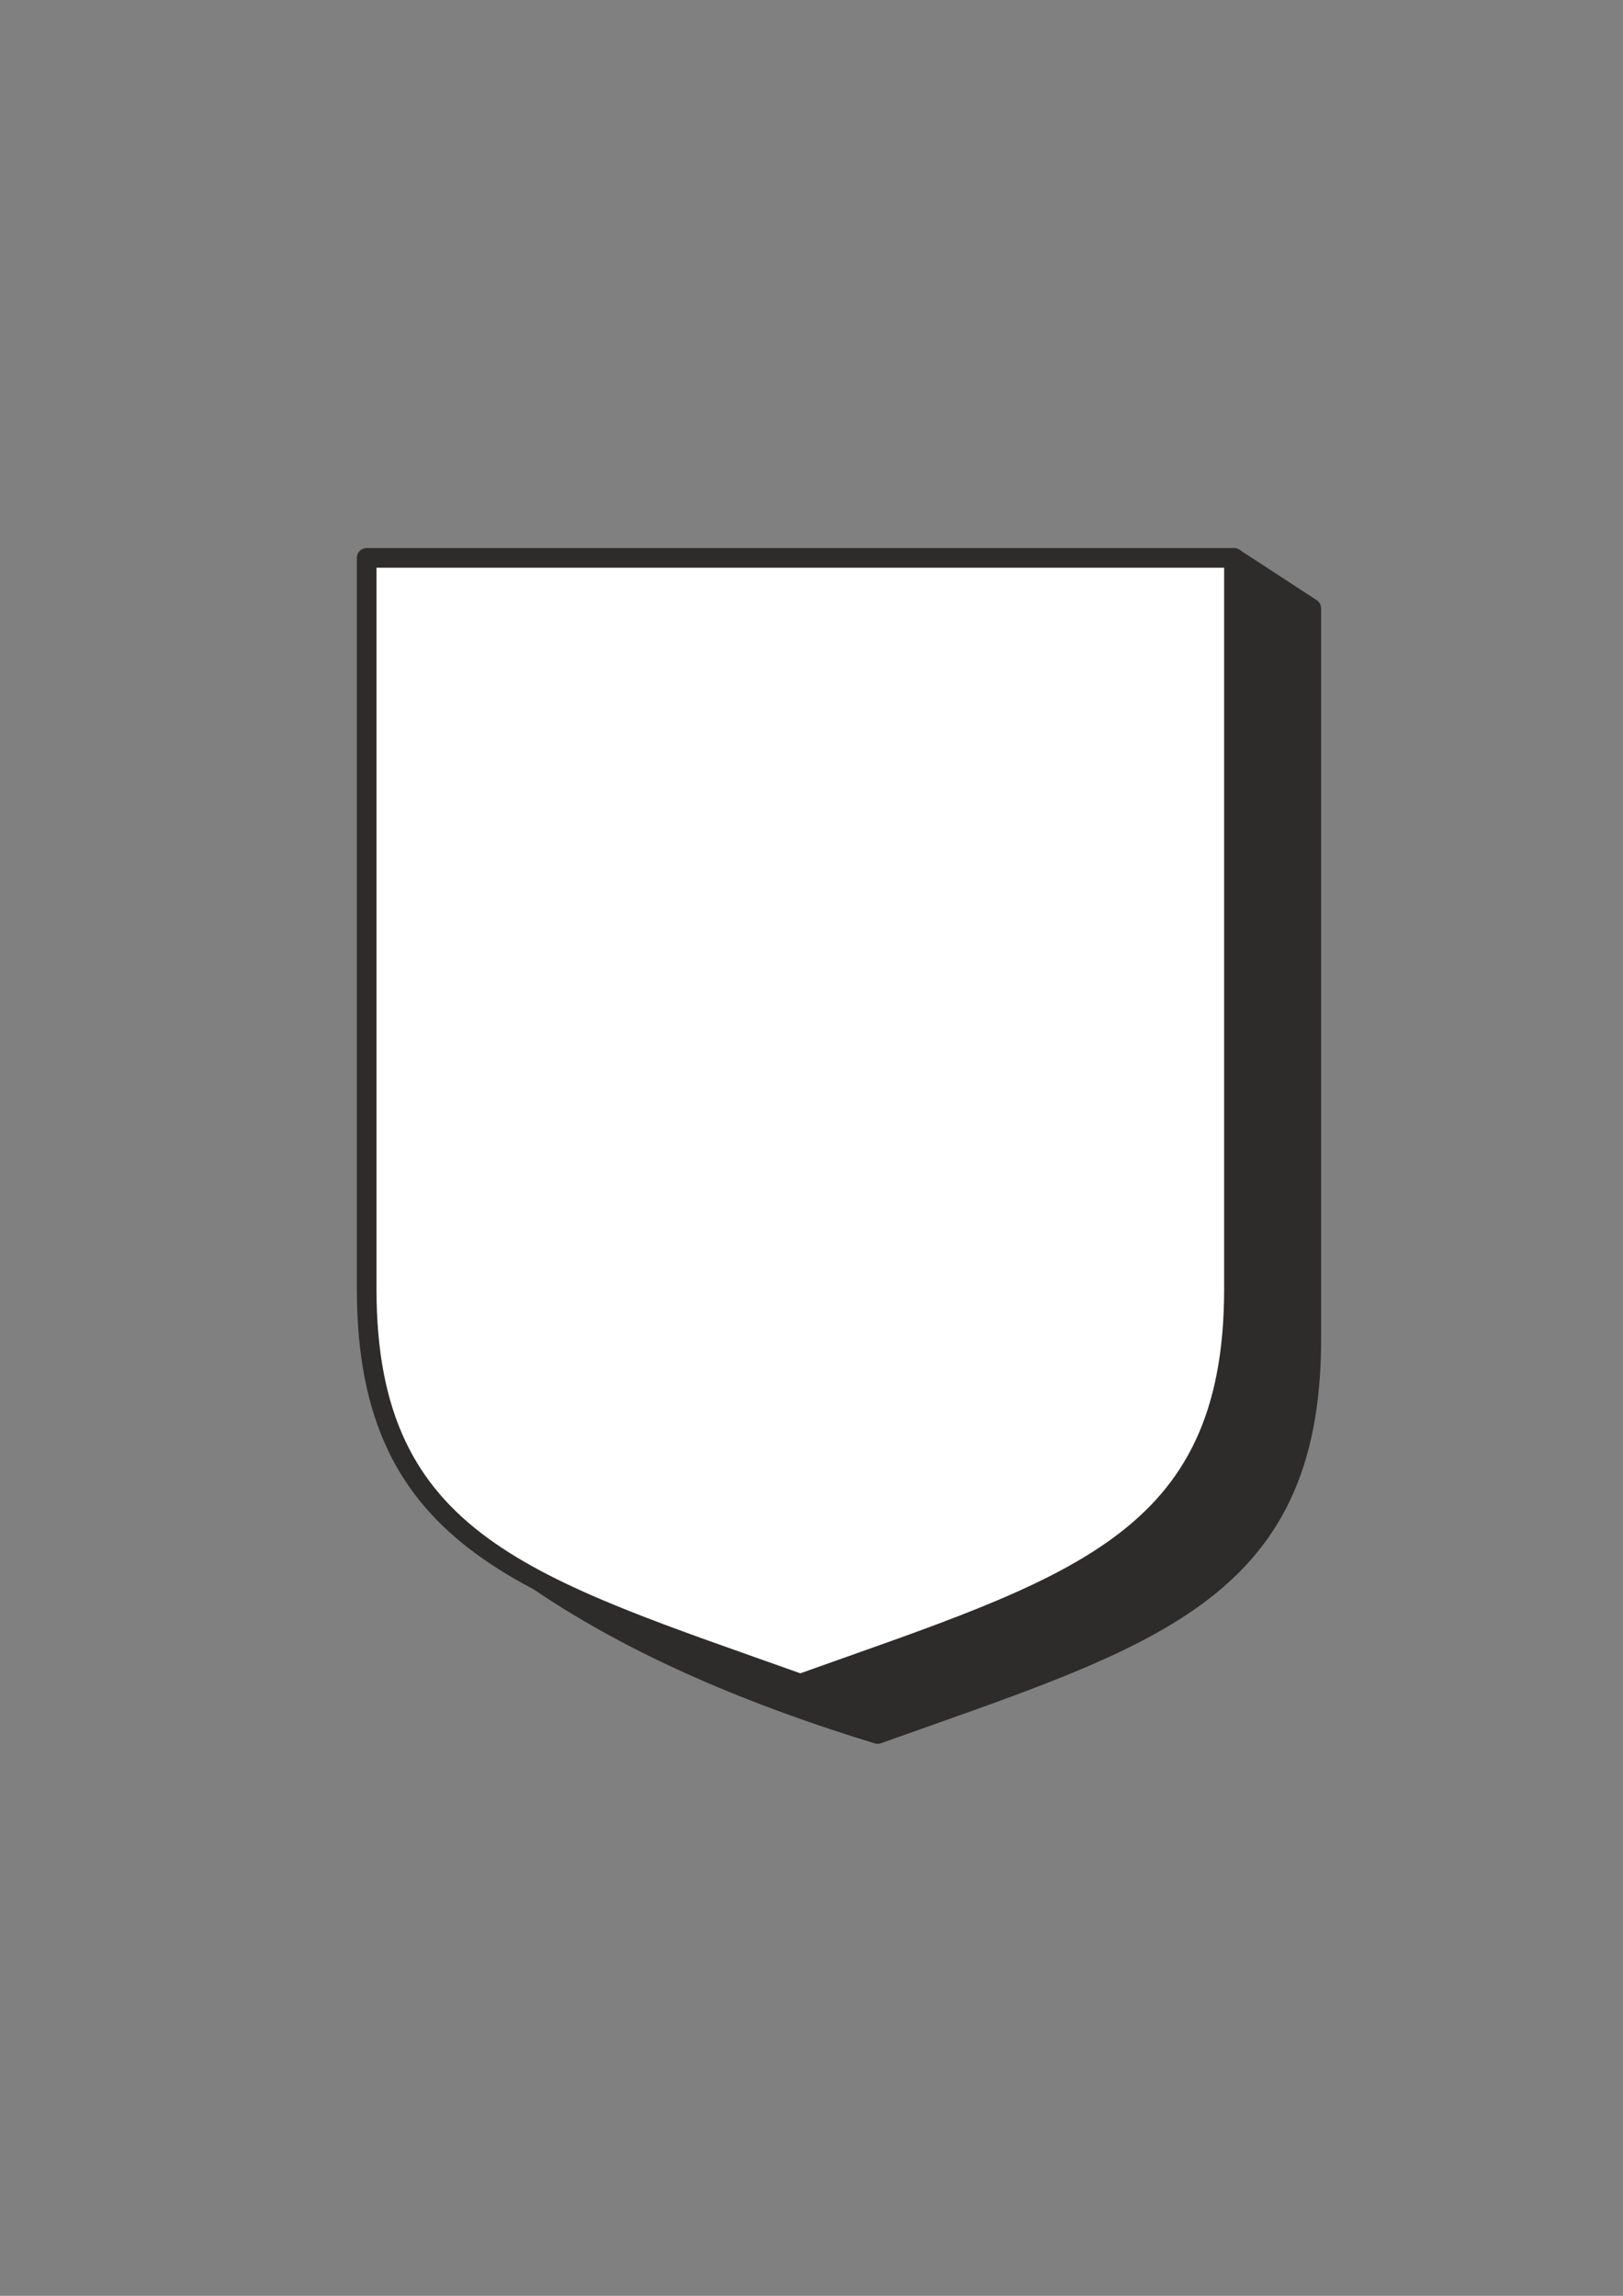 <?xml version="1.0" encoding="utf-8"?>
<!-- Created by UniConvertor 2.0rc4 (https://sk1project.net/) -->
<svg xmlns="http://www.w3.org/2000/svg" height="841.89pt" viewBox="0 0 595.276 841.89" width="595.276pt" version="1.1" xmlns:xlink="http://www.w3.org/1999/xlink" id="d15e3dc0-f612-11ea-979d-dcc15c148e23">

<rect x="0" y="0" width="595.276" height="841.89" fill="#808080" stroke="none"/>

<g>
	<path style="stroke-linejoin:round;stroke:#2d2c2b;stroke-linecap:round;stroke-miterlimit:10.433;stroke-width:7.2;fill:#2d2c2b;" d="M 293.534,617.433 C 392.966,581.937 452.582,566.385 452.582,472.713 L 452.582,204.585 480.95,223.089 480.95,491.145 C 480.95,584.817 421.334,600.369 321.902,635.865 277.766,622.401 233.99,604.473 197.774,579.849 227.582,594.753 260.702,605.697 293.534,617.433 L 293.534,617.433 Z" />
	<path style="stroke-linejoin:round;stroke:#2d2c2b;stroke-linecap:round;stroke-miterlimit:10.433;stroke-width:7.2;fill:#ffffff;" d="M 293.534,617.433 C 392.966,581.937 452.582,566.385 452.582,472.713 L 452.582,204.585 134.486,204.585 134.486,472.713 C 134.486,566.385 194.102,581.937 293.534,617.433 L 293.534,617.433 Z" />
</g>
</svg>